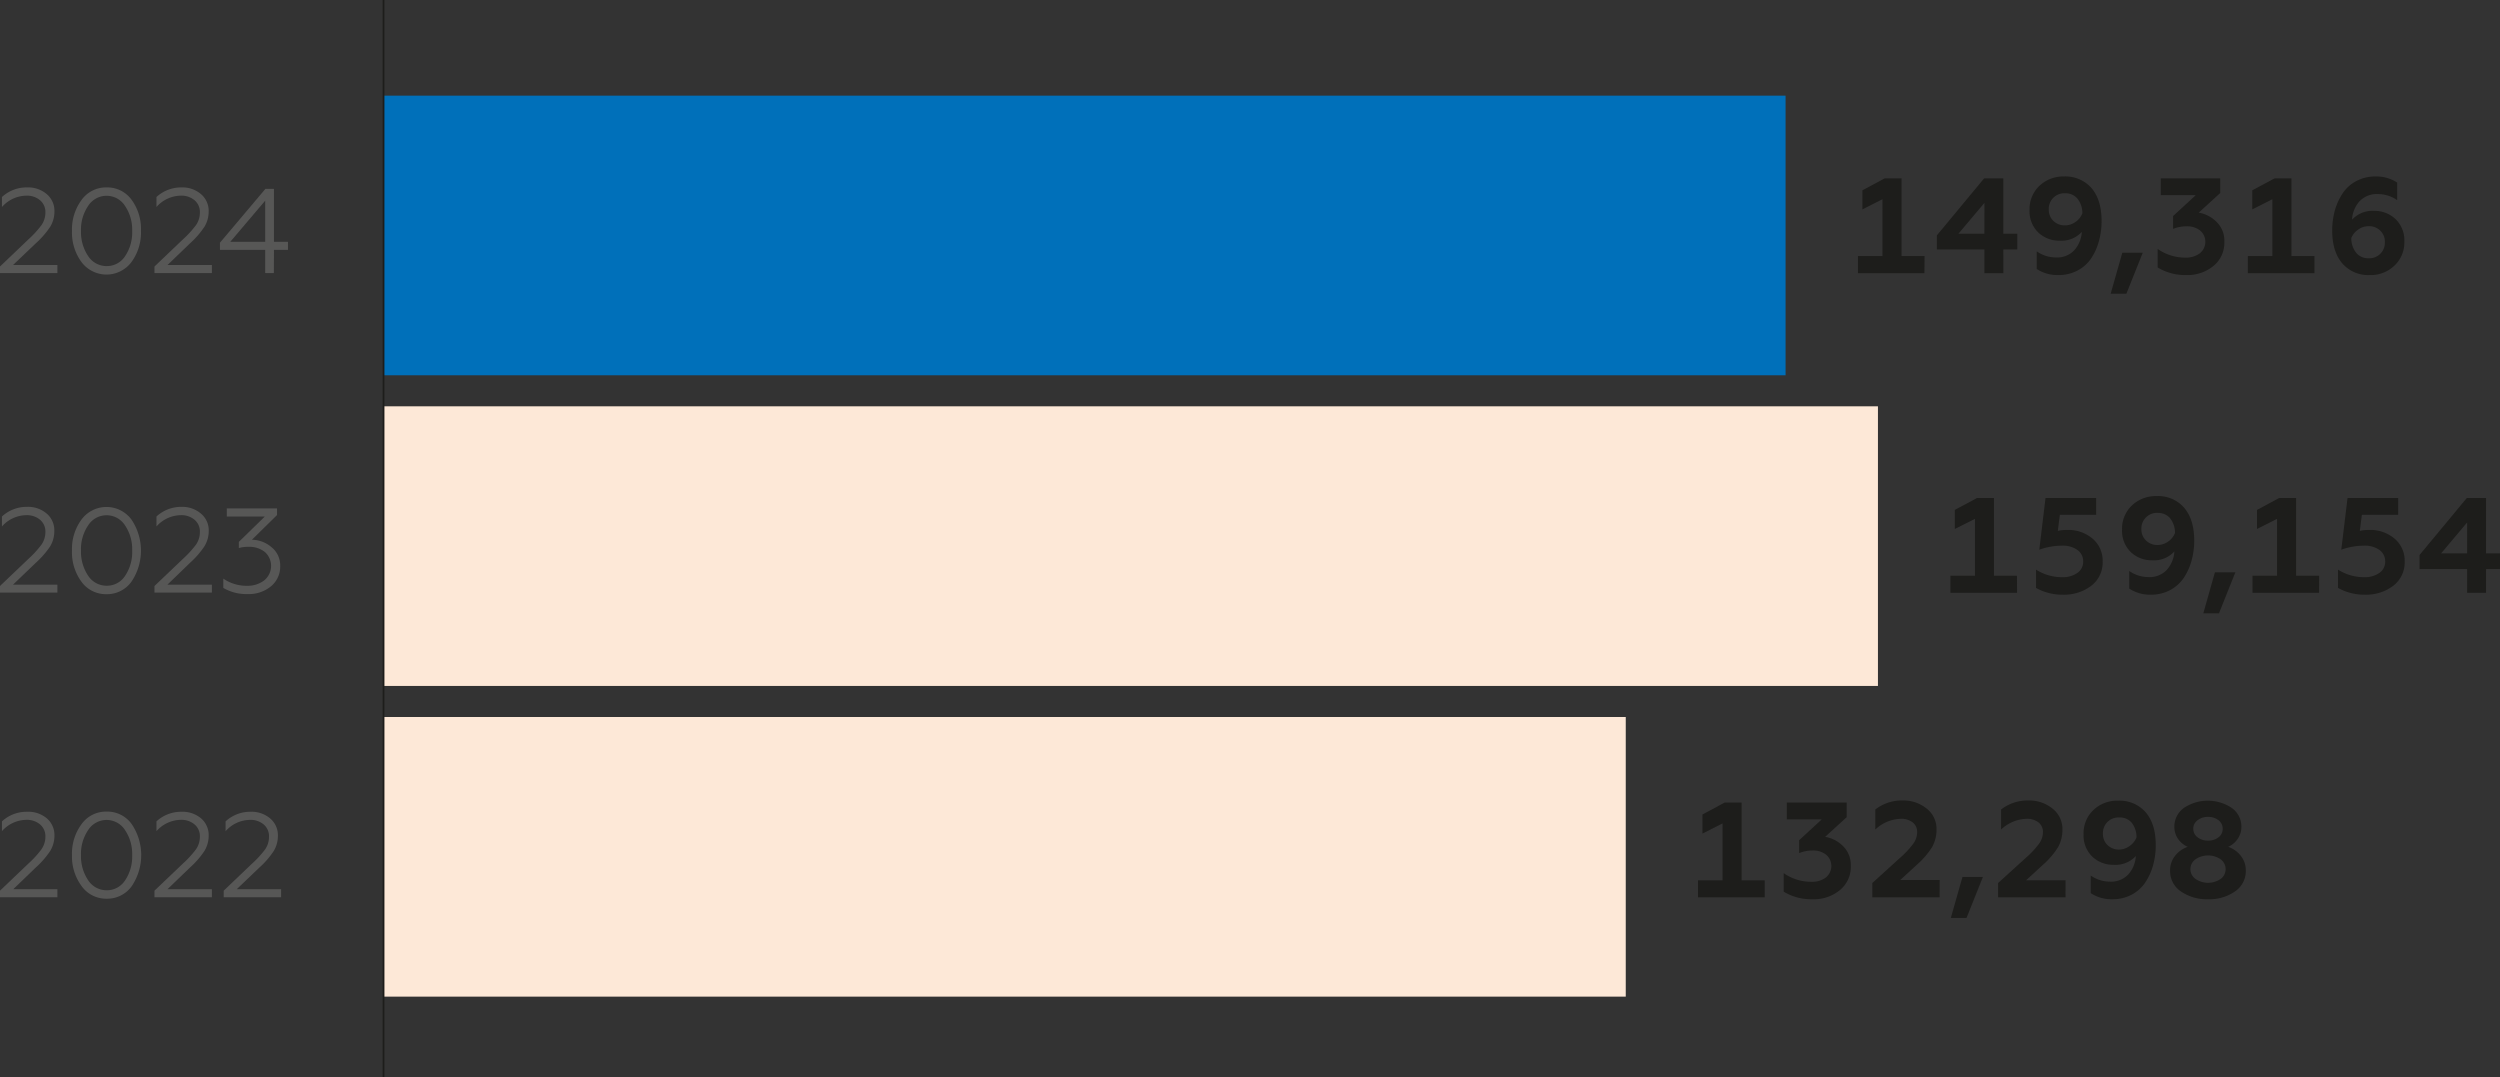 <svg xmlns="http://www.w3.org/2000/svg" viewBox="0 0 697 300.33"><rect x="0" y="0" width="697" height="300.33" fill="#333333" stroke="none"/><defs><style>.cls-1{fill:#1d1d1b;}.cls-2{fill:#0070ba;}.cls-3{fill:#fde8d7;}.cls-4{fill:none;stroke:#1d1d1b;stroke-miterlimit:10;stroke-width:0.5px;}.cls-5{fill:#575756;}</style></defs><title>Ресурс 5</title><g id="Слой_2" data-name="Слой 2"><g id="Слой_1-2" data-name="Слой 1"><path class="cls-1" d="M536.53,76.16H518V71.4h6.83V55.54l-5.59,2.84V53.05l6.2-3.32h4.72V71.4h6.41Z"/><path class="cls-1" d="M558.54,76.16h-5.28V69.55H540V65.62l13.17-15.89h5.36V65.17h3.89v4.38h-3.89Zm-5.28-19.6L546,65.17h7.25Z"/><path class="cls-1" d="M575.39,49.2a9.65,9.65,0,0,1,7.76,3.28c1.84,2.19,2.77,5.23,2.77,9.1a21,21,0,0,1-.75,5.67A16.42,16.42,0,0,1,583,72.06a10.41,10.41,0,0,1-3.82,3.38,11.25,11.25,0,0,1-5.34,1.25,10.57,10.57,0,0,1-6-1.7V70.08a9.34,9.34,0,0,0,5.36,1.7,6.56,6.56,0,0,0,5.1-2,8.34,8.34,0,0,0,2.11-5.13,7.7,7.7,0,0,1-6.16,2.45,8.44,8.44,0,0,1-6-2.3,8.22,8.22,0,0,1-2.41-6.23,8.88,8.88,0,0,1,2.72-6.73A9.61,9.61,0,0,1,575.39,49.2Zm.34,4.68a4.33,4.33,0,0,0-4.53,4.53,4.2,4.2,0,0,0,1.28,3.17,4.43,4.43,0,0,0,3.25,1.25,5,5,0,0,0,2.91-.94,5.21,5.21,0,0,0,1.92-2.42,6.47,6.47,0,0,0-1.4-4.13A4.34,4.34,0,0,0,575.73,53.88Z"/><path class="cls-1" d="M592.83,81.9h-4.38l3.25-11.44h5.7Z"/><path class="cls-1" d="M609.56,76.69a14.76,14.76,0,0,1-8-2.12V69.4a13.23,13.23,0,0,0,7.74,2.42,6.32,6.32,0,0,0,4-1.19,4.12,4.12,0,0,0,.11-6.35,5.79,5.79,0,0,0-3.81-1.18,10.06,10.06,0,0,0-3.74.71V60.23l6.31-5.82h-9.75V49.73H619v4.08l-6,5.47a9.22,9.22,0,0,1,5,2.61,7.28,7.28,0,0,1,2.15,5.51,8.32,8.32,0,0,1-3.05,6.76A11.48,11.48,0,0,1,609.56,76.69Z"/><path class="cls-1" d="M645.27,76.16H626.7V71.4h6.83V55.54l-5.59,2.84V53.05l6.2-3.32h4.72V71.4h6.41Z"/><path class="cls-1" d="M660.71,76.69A9.59,9.59,0,0,1,653,73.4q-2.78-3.29-2.78-9.1a21,21,0,0,1,.75-5.66,16.61,16.61,0,0,1,2.22-4.82A10.27,10.27,0,0,1,657,50.45a11.14,11.14,0,0,1,5.34-1.25,10.6,10.6,0,0,1,6,1.7v4.91a9.31,9.31,0,0,0-5.36-1.7,6.66,6.66,0,0,0-5.14,2,8.17,8.17,0,0,0-2.08,5.13,7.7,7.7,0,0,1,6.16-2.45,8.43,8.43,0,0,1,6,2.34,8.14,8.14,0,0,1,2.41,6.19,8.81,8.81,0,0,1-2.75,6.72A9.47,9.47,0,0,1,660.71,76.69ZM660.37,72a4.32,4.32,0,0,0,4.53-4.52,4.22,4.22,0,0,0-1.28-3.18,4.47,4.47,0,0,0-3.25-1.24,5,5,0,0,0-2.9.94,5.17,5.17,0,0,0-1.93,2.38,6.55,6.55,0,0,0,1.4,4.15A4.33,4.33,0,0,0,660.37,72Z"/><path class="cls-1" d="M562.36,165.27H543.78v-4.76h6.84V144.65L545,147.48v-5.32l6.19-3.32h4.72v21.67h6.42Z"/><path class="cls-1" d="M575.16,165.8a15,15,0,0,1-7.52-1.89v-5.1a13.45,13.45,0,0,0,7.29,2.11,7.08,7.08,0,0,0,4.21-1.17,3.75,3.75,0,0,0,1.65-3.24,3.81,3.81,0,0,0-1.61-3.18,7,7,0,0,0-4.28-1.2,18.88,18.88,0,0,0-6.35,1.13l1.74-14.42h14.12v4.68H574.29l-.57,4.49a11.94,11.94,0,0,1,2.54-.26,10.44,10.44,0,0,1,7.13,2.41,8,8,0,0,1,2.83,6.35,8.18,8.18,0,0,1-3.21,6.83A12.51,12.51,0,0,1,575.16,165.8Z"/><path class="cls-1" d="M601.21,138.31a9.59,9.59,0,0,1,7.76,3.28c1.85,2.19,2.78,5.23,2.78,9.1a20.6,20.6,0,0,1-.76,5.67,16.52,16.52,0,0,1-2.2,4.81,10.57,10.57,0,0,1-3.82,3.38,11.25,11.25,0,0,1-5.34,1.25,10.6,10.6,0,0,1-6-1.7v-4.91a9.36,9.36,0,0,0,5.36,1.7,6.53,6.53,0,0,0,5.1-2,8.32,8.32,0,0,0,2.12-5.14,7.67,7.67,0,0,1-6.16,2.46,8.44,8.44,0,0,1-6-2.3,8.23,8.23,0,0,1-2.42-6.24,8.91,8.91,0,0,1,2.72-6.72A9.65,9.65,0,0,1,601.21,138.31Zm.34,4.68a4.35,4.35,0,0,0-4.53,4.53,4.21,4.21,0,0,0,1.29,3.17,4.45,4.45,0,0,0,3.24,1.25,5.07,5.07,0,0,0,2.91-.94,5.17,5.17,0,0,0,1.93-2.42,6.55,6.55,0,0,0-1.4-4.14A4.38,4.38,0,0,0,601.55,143Z"/><path class="cls-1" d="M618.65,171h-4.37l3.24-11.44h5.7Z"/><path class="cls-1" d="M646.56,165.27H628v-4.76h6.84V144.65l-5.59,2.83v-5.32l6.19-3.32h4.72v21.67h6.42Z"/><path class="cls-1" d="M659.36,165.8a15,15,0,0,1-7.52-1.89v-5.1a13.42,13.42,0,0,0,7.29,2.11,7.08,7.08,0,0,0,4.21-1.17,3.75,3.75,0,0,0,1.65-3.24,3.81,3.81,0,0,0-1.61-3.18,7,7,0,0,0-4.28-1.2,18.88,18.88,0,0,0-6.35,1.13l1.74-14.42h14.12v4.68H658.49l-.57,4.49a11.94,11.94,0,0,1,2.54-.26,10.44,10.44,0,0,1,7.13,2.41,8,8,0,0,1,2.83,6.35,8.18,8.18,0,0,1-3.21,6.83A12.53,12.53,0,0,1,659.36,165.8Z"/><path class="cls-1" d="M693.11,165.27h-5.28v-6.61H674.57v-3.93l13.18-15.89h5.36v15.44H697v4.38h-3.89Zm-5.28-19.6-7.25,8.61h7.25Z"/><path class="cls-1" d="M492,250.18H473.4v-4.75h6.84V229.57l-5.59,2.83v-5.32l6.19-3.33h4.72v21.68H492Z"/><path class="cls-1" d="M505.35,250.71a14.79,14.79,0,0,1-8.05-2.11v-5.17a13.27,13.27,0,0,0,7.74,2.41,6.29,6.29,0,0,0,4-1.19,4.13,4.13,0,0,0,.11-6.34,5.81,5.81,0,0,0-3.81-1.19,10,10,0,0,0-3.74.72v-3.59l6.3-5.81h-9.74v-4.69h16.69v4.08l-6,5.48a9.18,9.18,0,0,1,5,2.6,7.33,7.33,0,0,1,2.15,5.51,8.32,8.32,0,0,1-3.06,6.76A11.38,11.38,0,0,1,505.35,250.71Z"/><path class="cls-1" d="M540.76,250.18H522v-4l7.78-7.06a24.31,24.31,0,0,0,3.66-3.93,5.46,5.46,0,0,0,1.06-3.21,3.29,3.29,0,0,0-1.25-2.7,5.11,5.11,0,0,0-3.28-1,10.75,10.75,0,0,0-7.14,3v-5.59a12.1,12.1,0,0,1,7.7-2.52,10.24,10.24,0,0,1,6.57,2.22,7.15,7.15,0,0,1,2.8,5.85,9.68,9.68,0,0,1-1.25,4.95,22.52,22.52,0,0,1-4.34,5l-4.53,4.16h11Z"/><path class="cls-1" d="M548.27,255.92h-4.38l3.25-11.44h5.7Z"/><path class="cls-1" d="M575.87,250.18h-18.8v-4l7.78-7.06a24.31,24.31,0,0,0,3.66-3.93,5.46,5.46,0,0,0,1.06-3.21,3.29,3.29,0,0,0-1.25-2.7,5.11,5.11,0,0,0-3.28-1,10.75,10.75,0,0,0-7.14,3v-5.59a12.1,12.1,0,0,1,7.7-2.52,10.28,10.28,0,0,1,6.58,2.22A7.14,7.14,0,0,1,575,231.3a9.68,9.68,0,0,1-1.25,4.95,22.52,22.52,0,0,1-4.34,5l-4.53,4.16h11Z"/><path class="cls-1" d="M590.49,223.23a9.61,9.61,0,0,1,7.76,3.28q2.78,3.28,2.77,9.1a20.86,20.86,0,0,1-.75,5.66,16.6,16.6,0,0,1-2.21,4.82,10.55,10.55,0,0,1-3.81,3.38,11.32,11.32,0,0,1-5.35,1.24,10.49,10.49,0,0,1-6-1.7V244.1a9.26,9.26,0,0,0,5.36,1.7,6.58,6.58,0,0,0,5.1-2,8.37,8.37,0,0,0,2.11-5.14,7.67,7.67,0,0,1-6.16,2.45,8.4,8.4,0,0,1-6-2.3,8.19,8.19,0,0,1-2.41-6.23,8.88,8.88,0,0,1,2.72-6.72A9.57,9.57,0,0,1,590.49,223.23Zm.34,4.68a4.32,4.32,0,0,0-4.53,4.53,4.21,4.21,0,0,0,1.28,3.17,4.49,4.49,0,0,0,3.25,1.25,5,5,0,0,0,2.91-1,5.16,5.16,0,0,0,1.92-2.42,6.54,6.54,0,0,0-1.39-4.13A4.37,4.37,0,0,0,590.83,227.91Z"/><path class="cls-1" d="M621.22,236.1a7.56,7.56,0,0,1,3.57,2.57,6.47,6.47,0,0,1,1.34,4,6.82,6.82,0,0,1-3.06,5.89,12.42,12.42,0,0,1-7.48,2.15,12.68,12.68,0,0,1-7.51-2.15,6.82,6.82,0,0,1-3.06-5.89,6.47,6.47,0,0,1,1.34-4,7.61,7.61,0,0,1,3.57-2.57,6.34,6.34,0,0,1-2.72-2.27,5.8,5.8,0,0,1-1-3.28,6.38,6.38,0,0,1,2.65-5.29,12,12,0,0,1,13.36,0,6.35,6.35,0,0,1,2.68,5.29,5.73,5.73,0,0,1-1,3.28A6.34,6.34,0,0,1,621.22,236.1Zm-.72,6.23a3.37,3.37,0,0,0-1.39-2.76,6.23,6.23,0,0,0-7,0,3.35,3.35,0,0,0,0,5.48,6.23,6.23,0,0,0,7,0A3.33,3.33,0,0,0,620.5,242.33Zm-9-11.25a2.85,2.85,0,0,0,1.19,2.36,4.59,4.59,0,0,0,2.92.92,4.52,4.52,0,0,0,2.91-.92,2.88,2.88,0,0,0,1.17-2.36,2.93,2.93,0,0,0-1.17-2.4,4.53,4.53,0,0,0-2.91-.93,4.6,4.6,0,0,0-2.92.93A2.89,2.89,0,0,0,611.48,231.08Z"/><rect class="cls-2" x="106.93" y="26.67" width="390.89" height="77.96"/><rect class="cls-3" x="106.93" y="113.28" width="416.64" height="77.96"/><rect class="cls-3" x="106.93" y="199.9" width="346.33" height="77.96"/><line class="cls-4" x1="106.93" y1="300.33" x2="106.93"/><path class="cls-5" d="M16,76.14H0V74.3l7.92-7.56a27.35,27.35,0,0,0,3.66-4,6.15,6.15,0,0,0,1.08-3.52,4.29,4.29,0,0,0-1.48-3.38,5.66,5.66,0,0,0-3.86-1.29A9.23,9.23,0,0,0,.54,57.72V54.93a10.15,10.15,0,0,1,7-2.68A8,8,0,0,1,13,54.09a6.12,6.12,0,0,1,2.18,4.84A8.19,8.19,0,0,1,14,63.22a24.14,24.14,0,0,1-4,4.6L3.63,73.89H16Z"/><path class="cls-5" d="M20.07,64.4a13.82,13.82,0,0,1,2.65-8.63,8.38,8.38,0,0,1,7-3.52,8.37,8.37,0,0,1,7,3.49A13.79,13.79,0,0,1,39.3,64.4a13.82,13.82,0,0,1-2.65,8.66,8.7,8.7,0,0,1-13.93,0A13.89,13.89,0,0,1,20.07,64.4Zm16.78,0a11.79,11.79,0,0,0-2-7,6.09,6.09,0,0,0-10.27,0,11.79,11.79,0,0,0-2,7,12,12,0,0,0,2,7,6.14,6.14,0,0,0,5.17,2.79,6.05,6.05,0,0,0,5.14-2.79A11.81,11.81,0,0,0,36.85,64.4Z"/><path class="cls-5" d="M59.07,76.14h-16V74.3L51,66.74a27.94,27.94,0,0,0,3.66-4,6.14,6.14,0,0,0,1.07-3.52,4.26,4.26,0,0,0-1.48-3.38,5.62,5.62,0,0,0-3.85-1.29,9.23,9.23,0,0,0-6.78,3.16V54.93a10.15,10.15,0,0,1,7-2.68A8,8,0,0,1,56,54.09a6.12,6.12,0,0,1,2.18,4.84A8.19,8.19,0,0,1,57,63.22a24.25,24.25,0,0,1-4,4.6l-6.31,6.07H59.07Z"/><path class="cls-5" d="M76.35,76.14H73.94V69.67H61.32v-2L74,52.65h2.38V67.42h3.9v2.25h-3.9Zm-2.41-20.2L64.2,67.42h9.74Z"/><path class="cls-5" d="M16,165.22H0v-1.85l7.92-7.55a28.43,28.43,0,0,0,3.66-4,6.18,6.18,0,0,0,1.08-3.53,4.27,4.27,0,0,0-1.48-3.37,5.66,5.66,0,0,0-3.86-1.29,9.25,9.25,0,0,0-6.78,3.15V144a10.16,10.16,0,0,1,7-2.69A8,8,0,0,1,13,143.17,6.09,6.09,0,0,1,15.14,148,8.2,8.2,0,0,1,14,152.3a24.44,24.44,0,0,1-4,4.59L3.63,163H16Z"/><path class="cls-5" d="M20.07,153.47a13.79,13.79,0,0,1,2.65-8.62,8.67,8.67,0,0,1,13.93,0,15.48,15.48,0,0,1,0,17.32,8.37,8.37,0,0,1-6.95,3.49,8.4,8.4,0,0,1-7-3.49A13.85,13.85,0,0,1,20.07,153.47Zm16.78,0a11.76,11.76,0,0,0-2-7,6.09,6.09,0,0,0-10.27,0,11.76,11.76,0,0,0-2,7,12.06,12.06,0,0,0,2,7.05,6.13,6.13,0,0,0,5.17,2.78,6,6,0,0,0,5.14-2.78A11.84,11.84,0,0,0,36.85,153.47Z"/><path class="cls-5" d="M59.07,165.22h-16v-1.85L51,155.82a29.07,29.07,0,0,0,3.66-4,6.17,6.17,0,0,0,1.07-3.53,4.24,4.24,0,0,0-1.48-3.37,5.62,5.62,0,0,0-3.85-1.29,9.25,9.25,0,0,0-6.78,3.15V144a10.16,10.16,0,0,1,7-2.69A8,8,0,0,1,56,143.17,6.09,6.09,0,0,1,58.2,148,8.2,8.2,0,0,1,57,152.3a24.56,24.56,0,0,1-4,4.59L46.68,163H59.07Z"/><path class="cls-5" d="M69.11,165.62a12.63,12.63,0,0,1-6.85-1.71v-2.59a11.47,11.47,0,0,0,6.71,2,7.6,7.6,0,0,0,4.64-1.47,5.2,5.2,0,0,0,.25-7.94,7,7,0,0,0-4.65-1.46,9.49,9.49,0,0,0-2.62.34v-1.72L73.84,144H63.23v-2.25h14v1.85l-7,6.88a8.57,8.57,0,0,1,5.47,2.08,6.5,6.5,0,0,1,2.42,5.24,7.08,7.08,0,0,1-2.58,5.67A9.61,9.61,0,0,1,69.11,165.62Z"/><path class="cls-5" d="M16,250.16H0v-1.84l7.92-7.56a27.35,27.35,0,0,0,3.66-4,6.18,6.18,0,0,0,1.08-3.53,4.29,4.29,0,0,0-1.48-3.37,5.66,5.66,0,0,0-3.86-1.29,9.23,9.23,0,0,0-6.78,3.16V229a10.15,10.15,0,0,1,7-2.68A8,8,0,0,1,13,228.11a6.12,6.12,0,0,1,2.18,4.83,8.2,8.2,0,0,1-1.18,4.3,24.14,24.14,0,0,1-4,4.6l-6.31,6.07H16Z"/><path class="cls-5" d="M20.07,238.42a13.8,13.8,0,0,1,2.65-8.63,8.38,8.38,0,0,1,7-3.52,8.37,8.37,0,0,1,7,3.49,15.46,15.46,0,0,1,0,17.31,8.37,8.37,0,0,1-6.95,3.49,8.4,8.4,0,0,1-7-3.49A13.84,13.84,0,0,1,20.07,238.42Zm16.78,0a11.79,11.79,0,0,0-2-7,6.09,6.09,0,0,0-10.27,0,11.79,11.79,0,0,0-2,7,12,12,0,0,0,2,7,6.14,6.14,0,0,0,5.17,2.79,6.05,6.05,0,0,0,5.14-2.79A11.83,11.83,0,0,0,36.85,238.42Z"/><path class="cls-5" d="M59.07,250.16h-16v-1.84L51,240.76a27.94,27.94,0,0,0,3.66-4,6.17,6.17,0,0,0,1.07-3.53,4.26,4.26,0,0,0-1.48-3.37,5.62,5.62,0,0,0-3.85-1.29,9.23,9.23,0,0,0-6.78,3.16V229a10.15,10.15,0,0,1,7-2.68A8,8,0,0,1,56,228.11a6.12,6.12,0,0,1,2.18,4.83,8.2,8.2,0,0,1-1.18,4.3,24.25,24.25,0,0,1-4,4.6l-6.31,6.07H59.07Z"/><path class="cls-5" d="M78.37,250.16h-16v-1.84l7.92-7.56a27.94,27.94,0,0,0,3.66-4A6.17,6.17,0,0,0,75,233.24a4.28,4.28,0,0,0-1.47-3.37,5.66,5.66,0,0,0-3.86-1.29,9.23,9.23,0,0,0-6.78,3.16V229a10.15,10.15,0,0,1,7-2.68,8,8,0,0,1,5.41,1.84,6.12,6.12,0,0,1,2.18,4.83,8.2,8.2,0,0,1-1.18,4.3,23.9,23.9,0,0,1-4,4.6L66,247.91H78.37Z"/></g></g></svg>